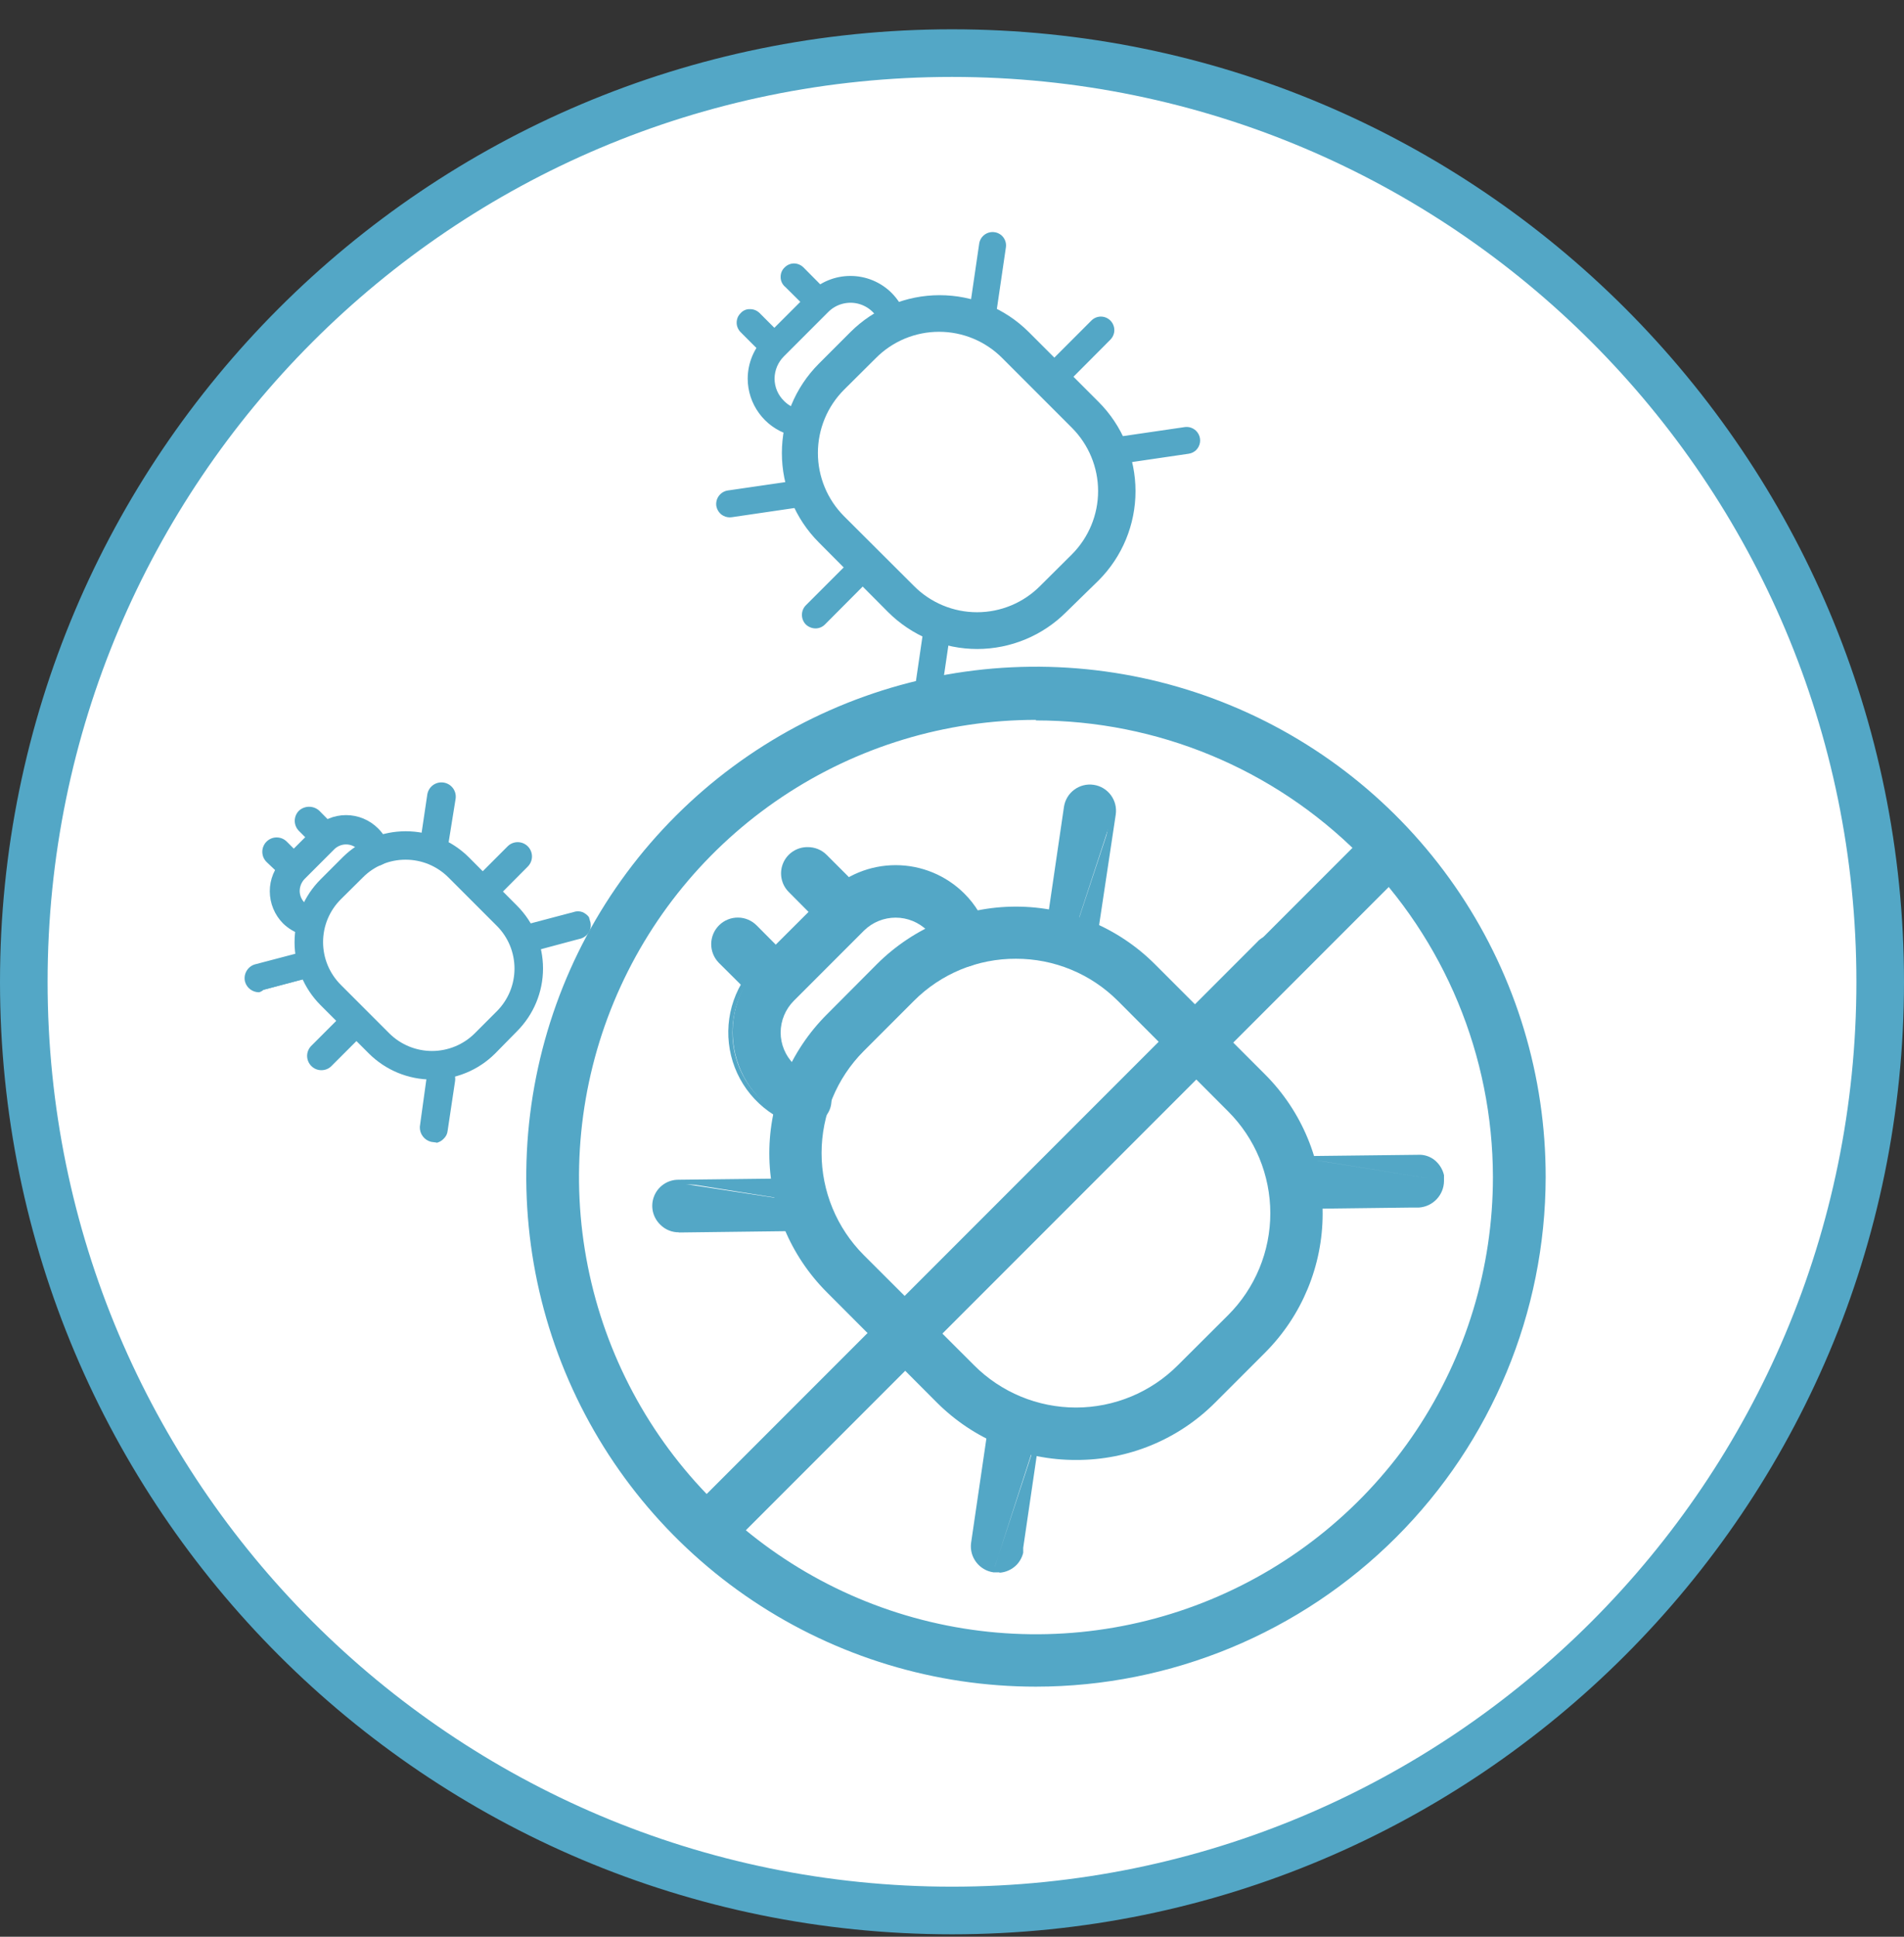 <svg xmlns="http://www.w3.org/2000/svg" width="60" height="61" viewBox="0 0 60 61" fill="none"><rect x="0" y="0" width="60" height="61" fill="#333333" stroke="none"/><g clip-path="url(#clip0_1663_26323)"><path d="M59.25 30.923C59.25 47.077 46.154 60.173 30 60.173C13.846 60.173 0.75 47.077 0.75 30.923C0.75 14.768 13.846 1.673 30 1.673C46.154 1.673 59.25 14.768 59.25 30.923Z" fill="white" stroke="#53A7C6" stroke-width="1.5"></path><path d="M33.552 19.223L34.554 18.221C35.283 17.49 35.693 16.499 35.693 15.467C35.693 14.434 35.283 13.444 34.554 12.713L32.352 10.523C31.991 10.16 31.562 9.873 31.089 9.676C30.616 9.48 30.11 9.379 29.598 9.379C29.086 9.379 28.58 9.48 28.107 9.676C27.634 9.873 27.205 10.16 26.844 10.523L25.842 11.519C25.113 12.251 24.703 13.242 24.703 14.276C24.703 15.309 25.113 16.301 25.842 17.033L28.044 19.229C28.776 19.957 29.767 20.365 30.799 20.364C31.832 20.363 32.822 19.953 33.552 19.223ZM26.55 16.313C26.008 15.77 25.704 15.034 25.704 14.267C25.704 13.5 26.008 12.764 26.55 12.221L27.552 11.225C27.82 10.955 28.139 10.741 28.49 10.595C28.841 10.449 29.218 10.374 29.598 10.374C29.978 10.374 30.355 10.449 30.706 10.595C31.057 10.741 31.376 10.955 31.644 11.225L33.84 13.421C34.382 13.964 34.686 14.7 34.686 15.467C34.686 16.234 34.382 16.97 33.84 17.513L32.844 18.515C32.301 19.056 31.565 19.36 30.798 19.36C30.031 19.36 29.295 19.056 28.752 18.515L26.55 16.313Z" fill="#53A7C6"></path><path d="M30.798 20.441C30.275 20.441 29.758 20.338 29.275 20.139C28.792 19.939 28.354 19.646 27.984 19.277L25.8 17.081C25.056 16.334 24.639 15.323 24.639 14.27C24.639 13.216 25.056 12.205 25.8 11.459L26.802 10.457C27.548 9.714 28.557 9.297 29.61 9.297C30.663 9.297 31.672 9.714 32.418 10.457L34.62 12.659C35.365 13.405 35.783 14.416 35.783 15.47C35.783 16.524 35.365 17.535 34.62 18.281L33.6 19.277C32.857 20.021 31.849 20.439 30.798 20.441ZM29.598 9.455C29.096 9.453 28.6 9.551 28.136 9.742C27.673 9.934 27.252 10.216 26.898 10.571L25.896 11.567C25.181 12.283 24.779 13.254 24.779 14.267C24.779 15.279 25.181 16.25 25.896 16.967L28.098 19.169C28.814 19.884 29.785 20.286 30.798 20.286C31.81 20.286 32.781 19.884 33.498 19.169L34.5 18.167C35.215 17.45 35.617 16.479 35.617 15.467C35.617 14.454 35.215 13.483 34.5 12.767L32.298 10.571C31.944 10.216 31.523 9.934 31.06 9.742C30.596 9.551 30.099 9.453 29.598 9.455ZM30.798 19.439C30.009 19.437 29.252 19.125 28.692 18.569L26.496 16.367C25.946 15.806 25.638 15.052 25.638 14.267C25.638 13.482 25.946 12.728 26.496 12.167L27.498 11.165C28.055 10.608 28.81 10.295 29.598 10.295C30.386 10.295 31.141 10.608 31.698 11.165L33.894 13.367C34.444 13.928 34.752 14.681 34.752 15.467C34.752 16.252 34.444 17.006 33.894 17.567L32.898 18.569C32.339 19.123 31.585 19.436 30.798 19.439ZM26.598 16.259L28.8 18.455C29.06 18.717 29.37 18.926 29.712 19.068C30.053 19.21 30.419 19.283 30.789 19.283C31.159 19.283 31.525 19.21 31.866 19.068C32.208 18.926 32.517 18.717 32.778 18.455L33.78 17.459C34.307 16.93 34.604 16.214 34.604 15.467C34.604 14.72 34.307 14.004 33.78 13.475L31.584 11.279C31.323 11.016 31.013 10.808 30.671 10.665C30.329 10.523 29.962 10.45 29.592 10.45C29.222 10.45 28.855 10.523 28.513 10.665C28.171 10.808 27.861 11.016 27.6 11.279L26.598 12.275C26.07 12.803 25.774 13.52 25.774 14.267C25.774 15.014 26.07 15.73 26.598 16.259Z" fill="#53A7C6"></path><path d="M15.54 33.131L16.236 32.435C16.747 31.924 17.034 31.231 17.034 30.509C17.034 29.786 16.747 29.094 16.236 28.583L14.712 27.053C14.199 26.543 13.506 26.257 12.783 26.257C12.06 26.257 11.367 26.543 10.854 27.053L10.158 27.749C9.647 28.26 9.36 28.952 9.36 29.675C9.36 30.397 9.647 31.09 10.158 31.601L11.688 33.131C12.199 33.642 12.892 33.928 13.614 33.928C14.336 33.928 15.029 33.642 15.54 33.131ZM10.686 31.079C10.314 30.706 10.105 30.201 10.105 29.675C10.105 29.148 10.314 28.643 10.686 28.271L11.4 27.581C11.773 27.209 12.277 26.999 12.804 26.999C13.331 26.999 13.836 27.209 14.208 27.581L15.708 29.123C15.892 29.307 16.038 29.525 16.138 29.765C16.238 30.006 16.289 30.264 16.289 30.524C16.289 30.784 16.238 31.042 16.138 31.282C16.038 31.523 15.892 31.741 15.708 31.925L15 32.603C14.628 32.975 14.123 33.184 13.596 33.184C13.069 33.184 12.565 32.975 12.192 32.603L10.686 31.079Z" fill="#53A7C6"></path><path d="M13.614 34.001C12.87 34.003 12.156 33.709 11.628 33.185L10.104 31.661C9.843 31.401 9.636 31.091 9.495 30.751C9.354 30.411 9.282 30.046 9.282 29.678C9.282 29.309 9.354 28.945 9.495 28.604C9.636 28.264 9.843 27.955 10.104 27.695L10.8 26.999C11.328 26.475 12.042 26.181 12.786 26.181C13.53 26.181 14.244 26.475 14.772 26.999L16.29 28.523C16.55 28.782 16.757 29.091 16.898 29.431C17.039 29.771 17.112 30.135 17.112 30.503C17.112 30.871 17.039 31.235 16.898 31.575C16.757 31.914 16.55 32.223 16.29 32.483L15.6 33.185C15.072 33.709 14.358 34.003 13.614 34.001ZM12.78 26.339C12.432 26.338 12.088 26.406 11.767 26.539C11.446 26.672 11.154 26.867 10.908 27.113L10.2 27.803C9.712 28.299 9.438 28.967 9.438 29.663C9.438 30.359 9.712 31.027 10.2 31.523L11.73 33.053C12.229 33.545 12.901 33.821 13.602 33.821C14.303 33.821 14.975 33.545 15.474 33.053L16.2 32.381C16.695 31.884 16.974 31.21 16.974 30.509C16.974 29.807 16.695 29.134 16.2 28.637L14.67 27.113C14.422 26.865 14.127 26.669 13.803 26.536C13.478 26.403 13.131 26.336 12.78 26.339ZM13.614 33.263C13.344 33.264 13.075 33.211 12.825 33.108C12.575 33.005 12.348 32.854 12.156 32.663L10.632 31.139C10.246 30.752 10.029 30.227 10.029 29.681C10.029 29.134 10.246 28.61 10.632 28.223L11.322 27.527C11.71 27.143 12.234 26.929 12.78 26.929C13.326 26.929 13.85 27.143 14.238 27.527L15.762 29.057C16.148 29.444 16.365 29.968 16.365 30.515C16.365 31.061 16.148 31.586 15.762 31.973L15.072 32.663C14.88 32.854 14.653 33.005 14.403 33.108C14.152 33.211 13.884 33.264 13.614 33.263ZM12.78 27.077C12.53 27.076 12.283 27.125 12.052 27.221C11.821 27.317 11.612 27.457 11.436 27.635L10.74 28.325C10.563 28.501 10.422 28.711 10.326 28.942C10.23 29.174 10.181 29.422 10.181 29.672C10.181 29.922 10.23 30.17 10.326 30.401C10.422 30.632 10.563 30.842 10.74 31.019L12.27 32.549C12.627 32.903 13.111 33.102 13.614 33.102C14.117 33.102 14.601 32.903 14.958 32.549L15.654 31.853C15.831 31.676 15.972 31.466 16.068 31.235C16.164 31.004 16.213 30.756 16.213 30.506C16.213 30.256 16.164 30.008 16.068 29.776C15.972 29.545 15.831 29.335 15.654 29.159L14.13 27.635C13.953 27.458 13.742 27.317 13.511 27.221C13.279 27.126 13.031 27.076 12.78 27.077Z" fill="#53A7C6"></path><path d="M25.302 13.361C25.289 13.404 25.267 13.445 25.238 13.48C25.21 13.515 25.174 13.544 25.134 13.566C25.094 13.587 25.05 13.6 25.004 13.604C24.959 13.608 24.913 13.603 24.87 13.589C24.6 13.506 24.354 13.358 24.156 13.157C23.992 12.993 23.862 12.799 23.773 12.586C23.685 12.372 23.639 12.143 23.639 11.912C23.639 11.68 23.685 11.451 23.773 11.238C23.862 11.024 23.992 10.83 24.156 10.667L25.554 9.263C25.769 9.05 26.035 8.897 26.326 8.816C26.617 8.735 26.924 8.731 27.217 8.802C27.511 8.874 27.781 9.019 28.003 9.225C28.224 9.43 28.389 9.689 28.482 9.977C28.5 10.037 28.501 10.102 28.485 10.163C28.47 10.225 28.437 10.28 28.392 10.325C28.353 10.366 28.303 10.396 28.248 10.409C28.16 10.435 28.066 10.426 27.985 10.383C27.904 10.341 27.844 10.268 27.816 10.181C27.768 10.019 27.679 9.872 27.558 9.755C27.357 9.555 27.085 9.444 26.802 9.444C26.519 9.444 26.247 9.555 26.046 9.755L24.648 11.153C24.547 11.251 24.467 11.369 24.412 11.498C24.358 11.628 24.329 11.768 24.329 11.909C24.329 12.05 24.358 12.189 24.412 12.319C24.467 12.449 24.547 12.566 24.648 12.665C24.767 12.784 24.913 12.872 25.074 12.923C25.161 12.953 25.233 13.015 25.275 13.097C25.317 13.178 25.327 13.272 25.302 13.361Z" fill="#53A7C6"></path><path d="M24.972 13.685C24.93 13.691 24.888 13.691 24.846 13.685C24.474 13.565 24.149 13.33 23.919 13.014C23.688 12.698 23.563 12.318 23.562 11.927C23.563 11.438 23.757 10.97 24.102 10.625L25.5 9.227C25.845 8.883 26.312 8.691 26.799 8.691C27.286 8.691 27.753 8.883 28.098 9.227C28.306 9.436 28.462 9.69 28.554 9.971C28.578 10.045 28.58 10.124 28.561 10.199C28.542 10.275 28.502 10.343 28.446 10.397C28.4 10.449 28.339 10.487 28.272 10.505C28.165 10.537 28.049 10.525 27.95 10.472C27.851 10.419 27.777 10.33 27.744 10.223C27.692 10.061 27.599 9.915 27.475 9.8C27.351 9.684 27.198 9.603 27.033 9.563C26.868 9.523 26.696 9.527 26.532 9.573C26.369 9.619 26.22 9.706 26.1 9.827L24.702 11.225C24.516 11.411 24.41 11.663 24.408 11.927C24.409 12.056 24.435 12.185 24.485 12.304C24.536 12.424 24.61 12.532 24.702 12.623C24.812 12.736 24.948 12.821 25.098 12.869C25.204 12.905 25.293 12.98 25.344 13.08C25.396 13.18 25.406 13.295 25.374 13.403C25.359 13.456 25.333 13.507 25.298 13.55C25.263 13.593 25.219 13.629 25.17 13.655C25.107 13.68 25.039 13.69 24.972 13.685ZM26.802 8.831C26.579 8.828 26.358 8.87 26.152 8.954C25.946 9.039 25.759 9.164 25.602 9.323L24.198 10.721C24.039 10.877 23.913 11.064 23.827 11.27C23.741 11.476 23.696 11.697 23.696 11.921C23.696 12.144 23.741 12.365 23.827 12.571C23.913 12.777 24.039 12.964 24.198 13.121C24.389 13.313 24.623 13.455 24.882 13.535C24.948 13.559 25.02 13.559 25.086 13.535C25.149 13.5 25.197 13.442 25.218 13.373C25.237 13.304 25.229 13.231 25.195 13.169C25.162 13.106 25.105 13.059 25.038 13.037C24.867 12.978 24.711 12.882 24.582 12.755C24.473 12.648 24.386 12.521 24.328 12.38C24.269 12.239 24.24 12.087 24.242 11.935C24.244 11.782 24.276 11.632 24.338 11.492C24.399 11.352 24.488 11.227 24.6 11.123L25.998 9.725C26.104 9.618 26.23 9.533 26.369 9.475C26.508 9.417 26.657 9.387 26.808 9.387C26.959 9.387 27.108 9.417 27.247 9.475C27.386 9.533 27.512 9.618 27.618 9.725C27.748 9.853 27.845 10.012 27.9 10.187C27.922 10.254 27.97 10.31 28.032 10.342C28.095 10.375 28.168 10.382 28.236 10.361C28.277 10.348 28.314 10.325 28.344 10.295C28.379 10.26 28.404 10.217 28.415 10.169C28.427 10.121 28.425 10.071 28.41 10.025C28.306 9.68 28.095 9.377 27.806 9.161C27.518 8.945 27.168 8.827 26.808 8.825L26.802 8.831Z" fill="#53A7C6"></path><path d="M12 27.143C12.057 27.126 12.108 27.095 12.15 27.053C12.198 27.005 12.233 26.945 12.25 26.88C12.267 26.814 12.265 26.745 12.246 26.681C12.171 26.468 12.046 26.276 11.88 26.123C11.626 25.869 11.282 25.727 10.923 25.727C10.564 25.727 10.22 25.869 9.966 26.123L9 27.101C8.747 27.354 8.605 27.697 8.605 28.055C8.605 28.412 8.747 28.756 9 29.009C9.155 29.163 9.344 29.278 9.552 29.345C9.646 29.373 9.747 29.363 9.834 29.317C9.92 29.271 9.985 29.192 10.014 29.099C10.03 29.052 10.036 29.003 10.032 28.954C10.028 28.905 10.014 28.858 9.991 28.815C9.968 28.771 9.936 28.733 9.898 28.703C9.859 28.672 9.815 28.65 9.768 28.637C9.679 28.603 9.598 28.552 9.528 28.487C9.471 28.431 9.425 28.364 9.394 28.29C9.363 28.217 9.348 28.137 9.348 28.058C9.348 27.978 9.363 27.899 9.394 27.825C9.425 27.751 9.471 27.684 9.528 27.629L10.5 26.657C10.556 26.599 10.623 26.554 10.696 26.523C10.77 26.492 10.849 26.476 10.929 26.476C11.009 26.476 11.088 26.492 11.162 26.523C11.235 26.554 11.302 26.599 11.358 26.657C11.429 26.724 11.48 26.809 11.508 26.903C11.524 26.951 11.549 26.997 11.582 27.035C11.616 27.074 11.657 27.106 11.703 27.128C11.749 27.151 11.799 27.163 11.85 27.166C11.901 27.168 11.952 27.16 12 27.143Z" fill="#53A7C6"></path><path d="M9.654 29.441C9.61 29.447 9.566 29.447 9.522 29.441C9.297 29.372 9.091 29.25 8.922 29.087C8.654 28.817 8.503 28.453 8.502 28.073C8.501 27.885 8.538 27.699 8.61 27.526C8.682 27.353 8.788 27.196 8.922 27.065L9.894 26.093C10.027 25.96 10.184 25.854 10.358 25.782C10.531 25.71 10.717 25.673 10.905 25.673C11.093 25.673 11.279 25.71 11.452 25.782C11.626 25.854 11.783 25.96 11.916 26.093C12.084 26.258 12.207 26.465 12.27 26.693C12.306 26.806 12.295 26.93 12.24 27.036C12.185 27.141 12.09 27.221 11.976 27.257C11.862 27.291 11.74 27.279 11.634 27.224C11.529 27.169 11.449 27.076 11.412 26.963C11.386 26.883 11.34 26.811 11.28 26.753C11.231 26.703 11.172 26.664 11.108 26.637C11.044 26.61 10.975 26.596 10.905 26.596C10.835 26.596 10.766 26.61 10.702 26.637C10.637 26.664 10.579 26.703 10.53 26.753L9.6 27.683C9.501 27.784 9.446 27.919 9.444 28.061C9.444 28.13 9.458 28.198 9.485 28.262C9.511 28.326 9.551 28.384 9.6 28.433C9.66 28.49 9.731 28.533 9.81 28.559C9.924 28.595 10.019 28.674 10.075 28.779C10.131 28.885 10.144 29.008 10.11 29.123C10.08 29.214 10.022 29.294 9.945 29.351C9.867 29.408 9.774 29.439 9.678 29.441H9.654ZM10.926 25.811C10.587 25.811 10.261 25.944 10.02 26.183L9.048 27.155C8.811 27.394 8.677 27.718 8.676 28.055C8.675 28.222 8.708 28.388 8.771 28.542C8.835 28.697 8.929 28.837 9.048 28.955C9.195 29.099 9.374 29.208 9.57 29.273C9.605 29.287 9.643 29.295 9.681 29.295C9.719 29.295 9.757 29.287 9.792 29.273C9.827 29.256 9.858 29.231 9.883 29.201C9.907 29.171 9.926 29.136 9.936 29.099C9.957 29.025 9.949 28.945 9.913 28.877C9.877 28.809 9.817 28.758 9.744 28.733C9.631 28.698 9.529 28.635 9.449 28.55C9.368 28.464 9.31 28.359 9.283 28.244C9.255 28.13 9.257 28.01 9.29 27.897C9.322 27.784 9.384 27.681 9.468 27.599L10.44 26.603C10.569 26.476 10.742 26.405 10.923 26.405C11.104 26.405 11.277 26.476 11.406 26.603C11.486 26.678 11.544 26.773 11.574 26.879C11.6 26.952 11.653 27.013 11.722 27.048C11.791 27.084 11.871 27.092 11.946 27.071C11.991 27.055 12.031 27.031 12.066 26.999C12.105 26.96 12.132 26.912 12.145 26.859C12.157 26.806 12.155 26.75 12.138 26.699C12.058 26.443 11.899 26.219 11.683 26.059C11.467 25.899 11.206 25.812 10.938 25.811H10.926Z" fill="#53A7C6"></path><path d="M24.498 10.997C24.474 11.023 24.445 11.043 24.412 11.058C24.38 11.072 24.344 11.079 24.309 11.079C24.273 11.079 24.238 11.072 24.206 11.058C24.173 11.043 24.144 11.023 24.12 10.997L23.454 10.331C23.429 10.306 23.409 10.277 23.395 10.244C23.381 10.212 23.374 10.177 23.374 10.142C23.374 10.106 23.381 10.072 23.395 10.039C23.409 10.007 23.429 9.977 23.454 9.953C23.504 9.903 23.572 9.875 23.643 9.875C23.714 9.875 23.782 9.903 23.832 9.953L24.498 10.619C24.547 10.669 24.575 10.737 24.575 10.808C24.575 10.878 24.547 10.946 24.498 10.997Z" fill="#53A7C6"></path><path d="M24.306 11.231C24.25 11.235 24.194 11.228 24.142 11.209C24.089 11.19 24.041 11.161 24 11.123L23.34 10.463C23.3 10.423 23.268 10.375 23.246 10.322C23.224 10.27 23.213 10.214 23.214 10.157C23.215 10.102 23.226 10.048 23.247 9.997C23.269 9.947 23.301 9.901 23.34 9.863C23.377 9.82 23.424 9.787 23.476 9.765C23.527 9.743 23.584 9.734 23.64 9.737C23.753 9.737 23.861 9.783 23.94 9.863L24.6 10.523C24.68 10.602 24.725 10.71 24.726 10.823C24.724 10.935 24.679 11.043 24.599 11.122C24.52 11.202 24.413 11.247 24.3 11.249L24.306 11.231ZM23.646 10.031C23.614 10.031 23.584 10.044 23.562 10.067C23.543 10.086 23.533 10.112 23.532 10.139C23.532 10.169 23.543 10.199 23.562 10.223L24.228 10.889C24.228 10.889 24.27 10.925 24.306 10.919C24.335 10.919 24.363 10.908 24.384 10.889C24.407 10.867 24.42 10.836 24.42 10.805C24.419 10.776 24.409 10.749 24.39 10.727L23.724 10.067C23.714 10.056 23.702 10.047 23.689 10.041C23.675 10.034 23.661 10.031 23.646 10.031Z" fill="#53A7C6"></path><path d="M8.934 27.551C9.004 27.621 9.099 27.66 9.198 27.66C9.297 27.66 9.392 27.621 9.462 27.551C9.532 27.481 9.571 27.386 9.571 27.287C9.571 27.188 9.532 27.093 9.462 27.023L9 26.567C8.967 26.528 8.926 26.497 8.88 26.475C8.834 26.453 8.784 26.441 8.733 26.439C8.683 26.437 8.632 26.446 8.584 26.464C8.537 26.483 8.494 26.51 8.458 26.546C8.422 26.582 8.393 26.625 8.374 26.672C8.355 26.719 8.346 26.77 8.347 26.82C8.349 26.871 8.361 26.921 8.382 26.968C8.403 27.014 8.434 27.055 8.472 27.089L8.934 27.551Z" fill="#53A7C6"></path><path d="M9.198 27.737C9.139 27.737 9.08 27.725 9.026 27.703C8.971 27.68 8.922 27.647 8.88 27.605L8.4 27.149C8.358 27.107 8.324 27.057 8.301 27.003C8.278 26.948 8.267 26.889 8.266 26.83C8.266 26.77 8.277 26.712 8.3 26.657C8.322 26.602 8.355 26.552 8.397 26.51C8.439 26.468 8.489 26.434 8.543 26.411C8.598 26.388 8.657 26.376 8.716 26.376C8.775 26.376 8.834 26.387 8.889 26.409C8.944 26.432 8.994 26.465 9.036 26.507L9.498 26.969C9.582 27.053 9.63 27.167 9.63 27.287C9.63 27.406 9.582 27.52 9.498 27.605C9.419 27.685 9.311 27.733 9.198 27.737ZM8.736 26.537C8.698 26.537 8.66 26.545 8.625 26.56C8.589 26.576 8.558 26.598 8.532 26.627C8.504 26.653 8.481 26.685 8.465 26.721C8.45 26.756 8.442 26.795 8.442 26.834C8.442 26.873 8.45 26.911 8.465 26.947C8.481 26.982 8.504 27.014 8.532 27.041L8.988 27.503C9.044 27.558 9.119 27.59 9.198 27.59C9.277 27.59 9.352 27.558 9.408 27.503C9.464 27.447 9.495 27.372 9.495 27.293C9.495 27.214 9.464 27.138 9.408 27.083L8.946 26.627C8.919 26.597 8.887 26.574 8.851 26.557C8.815 26.541 8.776 26.532 8.736 26.531V26.537Z" fill="#53A7C6"></path><path d="M25.896 9.593C25.872 9.619 25.843 9.639 25.81 9.654C25.777 9.668 25.742 9.675 25.707 9.675C25.672 9.675 25.636 9.668 25.604 9.654C25.571 9.639 25.542 9.619 25.518 9.593L24.858 8.933C24.819 8.881 24.8 8.816 24.805 8.752C24.809 8.687 24.837 8.626 24.883 8.58C24.929 8.534 24.99 8.506 25.055 8.501C25.12 8.497 25.184 8.516 25.236 8.555L25.896 9.215C25.922 9.239 25.943 9.268 25.957 9.301C25.971 9.333 25.978 9.368 25.978 9.404C25.978 9.439 25.971 9.474 25.957 9.507C25.943 9.539 25.922 9.569 25.896 9.593Z" fill="#53A7C6"></path><path d="M25.71 9.827C25.655 9.828 25.6 9.817 25.549 9.795C25.499 9.774 25.453 9.741 25.416 9.701L24.75 9.041C24.702 9.003 24.664 8.954 24.638 8.899C24.612 8.844 24.599 8.784 24.6 8.723C24.599 8.667 24.61 8.611 24.631 8.559C24.653 8.508 24.685 8.461 24.726 8.423C24.804 8.344 24.909 8.299 25.02 8.297C25.132 8.299 25.24 8.344 25.32 8.423L25.98 9.089C26.04 9.148 26.081 9.223 26.098 9.305C26.114 9.387 26.106 9.473 26.074 9.55C26.041 9.628 25.987 9.694 25.916 9.74C25.846 9.786 25.764 9.81 25.68 9.809L25.71 9.827ZM25.044 8.627C25.015 8.629 24.987 8.642 24.966 8.663C24.945 8.684 24.933 8.711 24.93 8.741C24.93 8.756 24.933 8.77 24.939 8.784C24.945 8.798 24.954 8.809 24.966 8.819L25.632 9.485C25.641 9.496 25.653 9.506 25.667 9.512C25.68 9.518 25.695 9.521 25.71 9.521C25.725 9.52 25.739 9.517 25.753 9.511C25.766 9.505 25.778 9.496 25.788 9.485C25.81 9.464 25.823 9.436 25.826 9.406C25.828 9.376 25.819 9.346 25.8 9.323L25.14 8.663C25.128 8.65 25.113 8.64 25.096 8.634C25.079 8.628 25.062 8.625 25.044 8.627Z" fill="#53A7C6"></path><path d="M9.906 26.579C9.976 26.649 10.071 26.688 10.17 26.688C10.269 26.688 10.364 26.649 10.434 26.579C10.504 26.509 10.543 26.414 10.543 26.315C10.543 26.216 10.504 26.121 10.434 26.051L9.972 25.589C9.938 25.551 9.897 25.52 9.851 25.498C9.805 25.477 9.755 25.465 9.704 25.464C9.653 25.463 9.602 25.472 9.555 25.491C9.508 25.51 9.465 25.538 9.429 25.574C9.394 25.61 9.366 25.654 9.347 25.701C9.329 25.748 9.32 25.799 9.322 25.85C9.324 25.901 9.337 25.951 9.358 25.997C9.38 26.042 9.412 26.083 9.45 26.117L9.906 26.579Z" fill="#53A7C6"></path><path d="M10.2 26.765C10.141 26.765 10.082 26.753 10.028 26.731C9.973 26.708 9.923 26.675 9.882 26.633L9.42 26.171C9.336 26.086 9.288 25.972 9.288 25.853C9.288 25.733 9.336 25.619 9.42 25.535C9.507 25.454 9.622 25.41 9.741 25.41C9.86 25.41 9.974 25.454 10.062 25.535L10.518 25.997C10.602 26.081 10.649 26.195 10.649 26.315C10.649 26.434 10.602 26.548 10.518 26.633C10.477 26.675 10.427 26.709 10.372 26.731C10.318 26.754 10.259 26.765 10.2 26.765ZM9.738 25.565C9.7 25.565 9.662 25.573 9.626 25.588C9.591 25.604 9.56 25.626 9.534 25.655C9.505 25.68 9.482 25.712 9.467 25.747C9.451 25.782 9.444 25.82 9.444 25.859C9.443 25.898 9.45 25.938 9.466 25.974C9.481 26.01 9.504 26.043 9.534 26.069L9.99 26.531C10.018 26.558 10.05 26.58 10.086 26.595C10.122 26.61 10.161 26.618 10.2 26.618C10.239 26.618 10.278 26.61 10.314 26.595C10.35 26.58 10.382 26.558 10.41 26.531C10.438 26.503 10.459 26.471 10.474 26.434C10.489 26.398 10.497 26.36 10.497 26.321C10.497 26.282 10.489 26.243 10.474 26.207C10.459 26.171 10.438 26.138 10.41 26.111L9.948 25.655C9.918 25.621 9.881 25.594 9.84 25.578C9.798 25.561 9.753 25.555 9.708 25.559L9.738 25.565Z" fill="#53A7C6"></path><path d="M34.938 10.613L33.438 12.113C33.373 12.176 33.286 12.212 33.195 12.212C33.104 12.212 33.017 12.176 32.952 12.113C32.919 12.081 32.893 12.043 32.875 12C32.857 11.958 32.847 11.913 32.847 11.867C32.847 11.821 32.857 11.775 32.875 11.733C32.893 11.691 32.919 11.653 32.952 11.621L34.452 10.121C34.483 10.088 34.521 10.062 34.563 10.044C34.605 10.026 34.65 10.017 34.695 10.017C34.74 10.017 34.785 10.026 34.827 10.044C34.869 10.062 34.907 10.088 34.938 10.121C34.971 10.153 34.997 10.191 35.015 10.233C35.033 10.275 35.042 10.321 35.042 10.367C35.042 10.413 35.033 10.458 35.015 10.5C34.997 10.543 34.971 10.581 34.938 10.613Z" fill="#53A7C6"></path><path d="M33.192 12.323C33.08 12.32 32.973 12.275 32.892 12.197C32.852 12.158 32.82 12.111 32.799 12.059C32.777 12.008 32.766 11.953 32.766 11.897C32.766 11.841 32.777 11.786 32.799 11.734C32.82 11.682 32.852 11.636 32.892 11.597L34.392 10.097C34.471 10.017 34.579 9.971 34.692 9.971C34.776 9.971 34.858 9.996 34.927 10.043C34.997 10.09 35.051 10.156 35.083 10.234C35.115 10.312 35.124 10.397 35.108 10.479C35.091 10.562 35.051 10.637 34.992 10.697L33.498 12.197C33.416 12.276 33.306 12.321 33.192 12.323ZM34.692 10.127C34.622 10.127 34.555 10.155 34.506 10.205L33 11.675C32.975 11.7 32.955 11.73 32.941 11.763C32.927 11.796 32.92 11.831 32.92 11.867C32.92 11.902 32.927 11.938 32.941 11.971C32.955 12.004 32.975 12.034 33 12.059C33.05 12.108 33.118 12.136 33.189 12.136C33.26 12.136 33.328 12.108 33.378 12.059L34.878 10.559C34.928 10.507 34.956 10.438 34.956 10.367C34.956 10.295 34.928 10.226 34.878 10.175C34.828 10.126 34.762 10.098 34.692 10.097V10.127Z" fill="#53A7C6"></path><path d="M15.54 28.277L16.578 27.239C16.648 27.169 16.688 27.074 16.688 26.975C16.688 26.876 16.648 26.781 16.578 26.711C16.508 26.641 16.413 26.601 16.314 26.601C16.215 26.601 16.12 26.641 16.05 26.711L15 27.749C14.965 27.783 14.938 27.825 14.919 27.87C14.9 27.915 14.891 27.964 14.891 28.013C14.891 28.112 14.93 28.207 15 28.277C15.07 28.347 15.165 28.386 15.264 28.386C15.363 28.386 15.458 28.347 15.528 28.277H15.54Z" fill="#53A7C6"></path><path d="M15.276 28.463C15.157 28.46 15.044 28.413 14.958 28.331C14.874 28.246 14.826 28.132 14.826 28.013C14.826 27.893 14.874 27.779 14.958 27.695L15.996 26.657C16.08 26.572 16.195 26.525 16.314 26.525C16.433 26.525 16.548 26.572 16.632 26.657C16.716 26.741 16.764 26.855 16.764 26.975C16.764 27.094 16.716 27.208 16.632 27.293L15.6 28.331C15.514 28.415 15.397 28.463 15.276 28.463ZM16.314 26.663C16.276 26.662 16.238 26.668 16.203 26.683C16.168 26.697 16.136 26.719 16.11 26.747L15.066 27.803C15.01 27.858 14.979 27.934 14.979 28.013C14.979 28.091 15.01 28.167 15.066 28.223C15.122 28.278 15.197 28.31 15.276 28.31C15.355 28.31 15.43 28.278 15.486 28.223L16.524 27.179C16.579 27.124 16.609 27.049 16.609 26.972C16.609 26.894 16.579 26.82 16.524 26.765C16.497 26.737 16.464 26.715 16.428 26.701C16.392 26.686 16.353 26.679 16.314 26.681V26.663Z" fill="#53A7C6"></path><path d="M27.438 18.113L25.938 19.613C25.873 19.676 25.786 19.712 25.695 19.712C25.604 19.712 25.517 19.676 25.452 19.613C25.419 19.581 25.393 19.543 25.375 19.5C25.357 19.458 25.348 19.413 25.348 19.367C25.348 19.321 25.357 19.275 25.375 19.233C25.393 19.191 25.419 19.153 25.452 19.121L26.952 17.621C26.983 17.588 27.021 17.562 27.063 17.544C27.105 17.526 27.149 17.517 27.195 17.517C27.24 17.517 27.285 17.526 27.327 17.544C27.369 17.562 27.407 17.588 27.438 17.621C27.471 17.653 27.497 17.691 27.515 17.733C27.533 17.775 27.542 17.821 27.542 17.867C27.542 17.913 27.533 17.958 27.515 18C27.497 18.043 27.471 18.081 27.438 18.113Z" fill="#53A7C6"></path><path d="M25.698 19.793C25.584 19.791 25.474 19.746 25.392 19.667C25.314 19.586 25.271 19.479 25.271 19.367C25.271 19.255 25.314 19.147 25.392 19.067L26.892 17.567C26.972 17.489 27.08 17.446 27.192 17.446C27.304 17.446 27.411 17.489 27.492 17.567C27.532 17.606 27.564 17.652 27.585 17.704C27.607 17.756 27.618 17.811 27.618 17.867C27.618 17.923 27.607 17.978 27.585 18.029C27.564 18.081 27.532 18.128 27.492 18.167L25.998 19.667C25.959 19.707 25.912 19.738 25.861 19.76C25.809 19.782 25.754 19.793 25.698 19.793ZM27.192 17.597C27.122 17.598 27.056 17.626 27.006 17.675L25.506 19.175C25.467 19.227 25.448 19.291 25.453 19.356C25.457 19.421 25.485 19.482 25.531 19.528C25.577 19.574 25.638 19.601 25.703 19.606C25.768 19.611 25.832 19.592 25.884 19.553L27.384 18.059C27.422 18.021 27.448 17.973 27.459 17.92C27.469 17.867 27.464 17.813 27.443 17.763C27.423 17.713 27.388 17.671 27.343 17.642C27.298 17.612 27.246 17.596 27.192 17.597Z" fill="#53A7C6"></path><path d="M10.392 33.521L11.43 32.483C11.5 32.413 11.539 32.318 11.539 32.219C11.539 32.12 11.5 32.025 11.43 31.955C11.36 31.885 11.265 31.846 11.166 31.846C11.067 31.846 10.972 31.885 10.902 31.955L9.864 32.993C9.829 33.028 9.802 33.069 9.783 33.114C9.764 33.159 9.755 33.208 9.755 33.257C9.755 33.356 9.794 33.451 9.864 33.521C9.934 33.591 10.029 33.63 10.128 33.63C10.227 33.63 10.322 33.591 10.392 33.521Z" fill="#53A7C6"></path><path d="M10.128 33.707C10.069 33.707 10.01 33.696 9.956 33.673C9.901 33.65 9.852 33.617 9.81 33.575C9.726 33.49 9.678 33.376 9.678 33.257C9.678 33.138 9.726 33.023 9.81 32.939L10.848 31.901C10.932 31.817 11.047 31.769 11.166 31.769C11.285 31.769 11.4 31.817 11.484 31.901C11.568 31.985 11.616 32.099 11.616 32.219C11.616 32.338 11.568 32.452 11.484 32.537L10.446 33.575C10.405 33.617 10.355 33.651 10.301 33.673C10.246 33.696 10.187 33.707 10.128 33.707ZM11.166 31.907C11.128 31.907 11.091 31.914 11.056 31.928C11.021 31.943 10.989 31.964 10.962 31.991L9.918 33.029C9.89 33.056 9.869 33.089 9.854 33.125C9.839 33.161 9.831 33.2 9.831 33.239C9.831 33.318 9.862 33.393 9.918 33.449C9.974 33.505 10.049 33.536 10.128 33.536C10.207 33.536 10.282 33.505 10.338 33.449L11.4 32.429C11.453 32.372 11.483 32.297 11.484 32.219C11.485 32.141 11.454 32.065 11.4 32.009C11.37 31.978 11.333 31.955 11.293 31.94C11.252 31.926 11.209 31.92 11.166 31.925V31.907Z" fill="#53A7C6"></path><path d="M28.854 22.019L29.184 19.769C29.199 19.678 29.248 19.596 29.322 19.541C29.396 19.486 29.489 19.462 29.58 19.475C29.67 19.489 29.751 19.539 29.805 19.613C29.859 19.688 29.882 19.78 29.868 19.871L29.538 22.121C29.527 22.193 29.494 22.261 29.442 22.313C29.391 22.368 29.324 22.406 29.25 22.42C29.176 22.434 29.099 22.424 29.032 22.391C28.964 22.358 28.909 22.303 28.875 22.236C28.841 22.169 28.829 22.093 28.842 22.019H28.854Z" fill="#53A7C6"></path><path d="M29.196 22.523H29.136C29.081 22.516 29.028 22.499 28.98 22.471C28.931 22.443 28.889 22.406 28.855 22.362C28.822 22.318 28.798 22.267 28.784 22.214C28.77 22.16 28.768 22.104 28.776 22.049L29.106 19.793C29.124 19.683 29.184 19.584 29.274 19.517C29.318 19.483 29.368 19.458 29.422 19.444C29.475 19.429 29.531 19.426 29.586 19.433C29.642 19.441 29.695 19.46 29.744 19.489C29.792 19.518 29.834 19.556 29.867 19.601C29.901 19.646 29.925 19.697 29.938 19.752C29.952 19.807 29.955 19.863 29.946 19.919L29.616 22.169C29.605 22.259 29.562 22.341 29.496 22.403C29.457 22.442 29.41 22.474 29.359 22.494C29.307 22.515 29.252 22.525 29.196 22.523ZM28.932 22.061C28.921 22.133 28.938 22.206 28.98 22.265C29.024 22.319 29.086 22.355 29.154 22.367C29.196 22.372 29.239 22.368 29.28 22.355C29.321 22.341 29.358 22.319 29.388 22.289C29.426 22.247 29.451 22.195 29.46 22.139L29.796 19.889C29.805 19.818 29.786 19.747 29.744 19.69C29.701 19.633 29.638 19.595 29.568 19.583C29.532 19.577 29.495 19.578 29.46 19.587C29.425 19.597 29.392 19.614 29.364 19.637C29.309 19.68 29.273 19.742 29.262 19.811L28.932 22.061Z" fill="#53A7C6"></path><path d="M30.6 9.923L30.936 7.667C30.958 7.584 31.01 7.513 31.081 7.466C31.153 7.419 31.239 7.4 31.324 7.412C31.408 7.425 31.485 7.468 31.54 7.534C31.595 7.6 31.623 7.683 31.62 7.769L31.29 10.019C31.278 10.094 31.242 10.164 31.188 10.217C31.15 10.255 31.104 10.283 31.052 10.3C31.002 10.317 30.947 10.321 30.894 10.313C30.804 10.299 30.722 10.251 30.667 10.178C30.612 10.105 30.588 10.013 30.6 9.923Z" fill="#53A7C6"></path><path d="M30.918 10.391H30.852C30.742 10.373 30.643 10.312 30.576 10.223C30.543 10.178 30.519 10.128 30.506 10.075C30.493 10.021 30.49 9.965 30.498 9.911L30.6 9.923H30.528L30.858 7.667C30.876 7.557 30.936 7.458 31.026 7.392C31.116 7.326 31.228 7.297 31.338 7.313C31.393 7.32 31.447 7.338 31.495 7.367C31.543 7.395 31.585 7.432 31.619 7.477C31.652 7.522 31.677 7.573 31.69 7.627C31.704 7.681 31.706 7.738 31.698 7.793L31.368 10.043C31.353 10.133 31.311 10.217 31.248 10.283C31.203 10.322 31.151 10.351 31.094 10.37C31.037 10.388 30.977 10.396 30.918 10.391ZM31.248 7.445C31.189 7.444 31.133 7.463 31.086 7.499C31.058 7.519 31.034 7.545 31.017 7.575C30.999 7.605 30.988 7.638 30.984 7.673L30.648 9.923C30.642 9.993 30.661 10.063 30.702 10.121C30.722 10.149 30.748 10.172 30.778 10.19C30.808 10.207 30.841 10.219 30.876 10.223C30.917 10.229 30.959 10.227 30.999 10.214C31.038 10.201 31.074 10.18 31.104 10.151C31.144 10.109 31.171 10.057 31.182 10.001L31.512 7.745C31.522 7.674 31.504 7.602 31.461 7.545C31.419 7.487 31.355 7.449 31.284 7.439L31.248 7.445Z" fill="#53A7C6"></path><path d="M13.608 27.029C13.511 27.014 13.424 26.961 13.366 26.883C13.307 26.804 13.282 26.706 13.296 26.609L13.608 27.029ZM13.608 27.029C13.666 27.038 13.725 27.033 13.78 27.014C13.836 26.995 13.886 26.963 13.926 26.921C13.983 26.866 14.021 26.794 14.034 26.717L14.262 25.157C14.27 25.108 14.268 25.059 14.256 25.011C14.245 24.963 14.224 24.918 14.195 24.879C14.166 24.839 14.129 24.806 14.087 24.78C14.045 24.755 13.999 24.738 13.95 24.731C13.852 24.717 13.753 24.742 13.674 24.8C13.594 24.858 13.54 24.945 13.524 25.043L13.296 26.609L13.608 27.029Z" fill="#53A7C6"></path><path d="M13.8 27.137L13.584 27.101C13.479 27.076 13.386 27.015 13.321 26.928C13.257 26.841 13.224 26.735 13.23 26.627L13.26 26.405L13.464 25.031C13.481 24.912 13.544 24.805 13.639 24.733C13.735 24.661 13.855 24.63 13.974 24.647C14.093 24.663 14.2 24.727 14.272 24.822C14.344 24.918 14.375 25.038 14.358 25.157L14.106 26.723C14.094 26.819 14.05 26.908 13.98 26.975C13.919 27.035 13.842 27.077 13.758 27.095L13.8 27.137ZM13.668 26.957C13.709 26.957 13.75 26.95 13.788 26.934C13.826 26.919 13.861 26.896 13.89 26.867C13.935 26.821 13.965 26.762 13.974 26.699L14.202 25.145C14.214 25.065 14.194 24.984 14.146 24.919C14.098 24.855 14.027 24.812 13.947 24.8C13.867 24.788 13.786 24.808 13.722 24.856C13.657 24.904 13.614 24.975 13.602 25.055L13.374 26.585L13.668 26.957Z" fill="#53A7C6"></path><path d="M13.608 35.891C13.559 35.883 13.513 35.867 13.471 35.841C13.429 35.816 13.392 35.782 13.363 35.743C13.334 35.703 13.313 35.658 13.302 35.61C13.29 35.563 13.288 35.513 13.296 35.465L13.608 35.891ZM13.608 35.891C13.666 35.9 13.725 35.895 13.78 35.876C13.836 35.857 13.886 35.825 13.926 35.783C13.982 35.725 14.019 35.652 14.034 35.573L14.262 34.013C14.27 33.917 14.241 33.822 14.18 33.747C14.119 33.672 14.032 33.624 13.936 33.612C13.841 33.601 13.745 33.627 13.668 33.684C13.591 33.742 13.539 33.828 13.524 33.923L13.296 35.483L13.608 35.891Z" fill="#53A7C6"></path><path d="M13.8 35.993L13.584 35.963C13.479 35.937 13.387 35.875 13.323 35.789C13.258 35.703 13.225 35.596 13.23 35.489L13.26 35.267L13.446 33.923C13.465 33.805 13.53 33.699 13.627 33.628C13.723 33.557 13.844 33.528 13.962 33.545C14.079 33.562 14.184 33.625 14.256 33.719C14.292 33.766 14.318 33.821 14.332 33.878C14.347 33.936 14.349 33.996 14.34 34.055L14.106 35.615C14.097 35.712 14.052 35.801 13.98 35.867C13.921 35.931 13.844 35.975 13.758 35.993H13.8ZM13.668 35.813C13.709 35.815 13.749 35.808 13.788 35.794C13.826 35.779 13.861 35.757 13.89 35.729C13.933 35.682 13.962 35.624 13.974 35.561L14.202 34.001C14.209 33.963 14.207 33.924 14.198 33.887C14.188 33.85 14.171 33.815 14.148 33.785C14.126 33.753 14.097 33.726 14.064 33.705C14.031 33.684 13.995 33.671 13.956 33.665C13.917 33.66 13.877 33.662 13.839 33.673C13.801 33.683 13.765 33.701 13.734 33.725C13.703 33.748 13.677 33.776 13.658 33.809C13.638 33.842 13.625 33.879 13.62 33.917L13.392 35.447L13.668 35.813Z" fill="#53A7C6"></path><path d="M10.044 30.323C10.058 30.37 10.061 30.419 10.055 30.468C10.049 30.517 10.034 30.564 10.009 30.607C9.984 30.649 9.951 30.686 9.912 30.716C9.873 30.746 9.828 30.767 9.78 30.779L10.044 30.323ZM10.044 30.323C10.03 30.266 10.003 30.213 9.964 30.169C9.926 30.125 9.877 30.091 9.822 30.071C9.746 30.044 9.664 30.044 9.588 30.071L8.064 30.479C7.97 30.503 7.89 30.563 7.84 30.646C7.791 30.729 7.776 30.829 7.8 30.923C7.813 30.97 7.834 31.014 7.864 31.053C7.894 31.092 7.931 31.125 7.973 31.149C8.016 31.174 8.062 31.19 8.111 31.196C8.159 31.203 8.209 31.199 8.256 31.187L9.78 30.785L10.044 30.323Z" fill="#53A7C6"></path><path d="M8.166 31.253C8.066 31.254 7.968 31.222 7.888 31.163C7.808 31.103 7.75 31.019 7.722 30.923C7.707 30.865 7.704 30.806 7.712 30.747C7.72 30.688 7.74 30.632 7.77 30.581C7.8 30.529 7.839 30.484 7.887 30.448C7.934 30.412 7.988 30.385 8.046 30.371L9.6 29.963C9.692 29.933 9.79 29.933 9.882 29.963C9.963 29.995 10.033 30.049 10.086 30.119V30.083L10.134 30.257C10.146 30.309 10.148 30.363 10.139 30.415C10.13 30.468 10.11 30.518 10.08 30.563C10.027 30.659 9.939 30.732 9.834 30.767L9.648 30.815L8.304 31.175C8.265 31.212 8.218 31.238 8.166 31.253ZM9.684 30.107H9.6L8.076 30.515C8 30.535 7.936 30.585 7.896 30.653C7.88 30.687 7.872 30.725 7.872 30.764C7.872 30.802 7.88 30.84 7.896 30.875C7.917 30.95 7.966 31.013 8.034 31.052C8.101 31.091 8.18 31.103 8.256 31.085L9.744 30.683L9.96 30.323C9.948 30.283 9.926 30.247 9.896 30.218C9.867 30.189 9.831 30.167 9.792 30.155C9.759 30.133 9.723 30.116 9.684 30.107Z" fill="#53A7C6"></path><path d="M18.552 29.063C18.576 29.159 18.561 29.261 18.51 29.346C18.46 29.431 18.378 29.493 18.282 29.519L18.552 29.063ZM18.552 29.063C18.525 28.967 18.462 28.885 18.375 28.836C18.289 28.786 18.186 28.773 18.09 28.799L16.566 29.207C16.519 29.219 16.474 29.241 16.435 29.271C16.396 29.3 16.364 29.338 16.339 29.38C16.315 29.422 16.299 29.469 16.293 29.518C16.286 29.566 16.289 29.616 16.302 29.663C16.329 29.757 16.391 29.838 16.476 29.887C16.562 29.937 16.663 29.951 16.758 29.927L18.282 29.519L18.552 29.063Z" fill="#53A7C6"></path><path d="M16.668 30.017C16.568 30.016 16.471 29.983 16.392 29.922C16.313 29.862 16.256 29.777 16.23 29.681C16.213 29.624 16.208 29.564 16.215 29.505C16.222 29.446 16.241 29.39 16.272 29.339C16.335 29.237 16.433 29.162 16.548 29.129L18.072 28.727C18.163 28.694 18.263 28.694 18.354 28.727C18.434 28.761 18.504 28.815 18.558 28.883L18.606 29.051C18.629 29.157 18.612 29.268 18.558 29.363C18.5 29.457 18.411 29.527 18.306 29.561L18.12 29.609L16.776 29.969L16.668 30.017ZM18.186 28.865C18.162 28.859 18.138 28.859 18.114 28.865L16.59 29.267C16.514 29.287 16.45 29.337 16.41 29.405C16.389 29.437 16.376 29.474 16.371 29.512C16.366 29.551 16.369 29.59 16.38 29.627C16.39 29.664 16.407 29.699 16.43 29.73C16.454 29.761 16.483 29.787 16.516 29.806C16.55 29.826 16.587 29.839 16.625 29.844C16.663 29.849 16.703 29.847 16.74 29.837L18.234 29.441L18.462 29.045C18.449 29.006 18.428 28.97 18.4 28.94C18.372 28.91 18.338 28.887 18.3 28.871C18.262 28.863 18.224 28.861 18.186 28.865Z" fill="#53A7C6"></path><path d="M37.446 14.213L35.196 14.543C35.151 14.55 35.105 14.549 35.06 14.538C35.016 14.527 34.974 14.507 34.938 14.48C34.901 14.452 34.871 14.417 34.848 14.378C34.825 14.338 34.811 14.294 34.806 14.249C34.799 14.204 34.801 14.159 34.812 14.115C34.823 14.071 34.842 14.03 34.869 13.994C34.896 13.957 34.929 13.927 34.968 13.904C35.007 13.88 35.05 13.865 35.094 13.859L37.35 13.523C37.395 13.516 37.44 13.518 37.484 13.529C37.528 13.54 37.569 13.559 37.605 13.586C37.641 13.612 37.672 13.646 37.695 13.685C37.718 13.723 37.733 13.766 37.74 13.811C37.748 13.865 37.743 13.92 37.727 13.972C37.71 14.024 37.682 14.071 37.644 14.111C37.59 14.163 37.521 14.199 37.446 14.213Z" fill="#53A7C6"></path><path d="M35.142 14.627C35.051 14.626 34.963 14.596 34.89 14.543C34.845 14.51 34.807 14.467 34.779 14.419C34.751 14.37 34.734 14.316 34.728 14.261C34.72 14.206 34.722 14.15 34.736 14.097C34.749 14.043 34.773 13.993 34.806 13.949C34.873 13.859 34.972 13.799 35.082 13.781L37.338 13.451C37.426 13.439 37.515 13.455 37.593 13.497C37.671 13.539 37.735 13.603 37.774 13.683C37.814 13.762 37.828 13.851 37.814 13.939C37.8 14.026 37.76 14.107 37.698 14.171C37.633 14.236 37.549 14.278 37.458 14.291L35.208 14.621L35.142 14.627ZM37.398 13.601H37.362L35.106 13.931C35.037 13.942 34.975 13.978 34.932 14.033C34.891 14.092 34.872 14.165 34.878 14.237C34.89 14.307 34.928 14.369 34.986 14.411C35.014 14.432 35.046 14.447 35.08 14.456C35.114 14.464 35.149 14.465 35.184 14.459L37.434 14.123C37.493 14.114 37.548 14.087 37.59 14.045C37.62 14.015 37.641 13.979 37.654 13.94C37.666 13.9 37.669 13.858 37.662 13.817C37.651 13.755 37.618 13.7 37.569 13.66C37.521 13.621 37.46 13.6 37.398 13.601Z" fill="#53A7C6"></path><path d="M25.296 15.881C25.371 15.869 25.441 15.833 25.494 15.779C25.532 15.741 25.56 15.694 25.577 15.643C25.594 15.592 25.598 15.538 25.59 15.485C25.575 15.394 25.526 15.312 25.452 15.257C25.378 15.203 25.285 15.179 25.194 15.191L22.944 15.527C22.854 15.54 22.772 15.588 22.717 15.662C22.662 15.734 22.638 15.826 22.65 15.917C22.657 15.962 22.672 16.006 22.696 16.045C22.719 16.084 22.75 16.119 22.787 16.146C22.824 16.173 22.866 16.193 22.91 16.204C22.954 16.215 23.001 16.218 23.046 16.211L25.296 15.881ZM25.296 15.881L23.046 16.211L25.296 15.881Z" fill="#53A7C6"></path><path d="M22.992 16.295C22.901 16.294 22.813 16.264 22.74 16.211C22.65 16.142 22.59 16.041 22.572 15.929C22.558 15.818 22.588 15.706 22.655 15.616C22.722 15.527 22.821 15.466 22.932 15.449L25.2 15.119C25.255 15.111 25.31 15.113 25.364 15.127C25.417 15.14 25.468 15.164 25.512 15.197C25.561 15.233 25.602 15.28 25.631 15.333C25.66 15.387 25.678 15.446 25.683 15.507C25.687 15.568 25.678 15.629 25.657 15.686C25.636 15.743 25.603 15.795 25.56 15.839C25.493 15.901 25.41 15.942 25.32 15.959L23.07 16.289L22.992 16.295ZM25.248 15.269H25.2L22.95 15.605C22.896 15.611 22.846 15.633 22.805 15.668C22.765 15.704 22.736 15.751 22.723 15.803C22.71 15.855 22.713 15.91 22.733 15.961C22.752 16.011 22.785 16.054 22.83 16.085C22.858 16.106 22.89 16.121 22.924 16.13C22.958 16.138 22.993 16.139 23.028 16.133L25.278 15.803C25.336 15.79 25.389 15.764 25.434 15.725C25.462 15.694 25.483 15.658 25.495 15.619C25.508 15.579 25.511 15.538 25.506 15.497C25.501 15.462 25.488 15.428 25.47 15.399C25.451 15.369 25.427 15.343 25.398 15.323C25.355 15.289 25.302 15.27 25.248 15.269Z" fill="#53A7C6"></path><path d="M40.554 30.623L38.154 33.023C38.092 33.085 38.018 33.134 37.937 33.167C37.856 33.2 37.769 33.217 37.681 33.217C37.593 33.217 37.506 33.199 37.425 33.165C37.344 33.132 37.271 33.082 37.209 33.02C37.147 32.958 37.098 32.884 37.065 32.803C37.032 32.721 37.014 32.634 37.015 32.547C37.015 32.459 37.033 32.372 37.066 32.291C37.1 32.21 37.15 32.137 37.212 32.075L39.612 29.675C39.672 29.605 39.747 29.549 39.83 29.509C39.913 29.469 40.004 29.447 40.096 29.444C40.188 29.441 40.28 29.456 40.366 29.49C40.451 29.524 40.529 29.575 40.595 29.64C40.66 29.705 40.711 29.783 40.745 29.869C40.779 29.955 40.794 30.047 40.791 30.139C40.788 30.231 40.766 30.322 40.726 30.405C40.686 30.488 40.63 30.562 40.56 30.623H40.554Z" fill="#53A7C6"></path><path d="M28.746 42.527L26.376 44.927C26.248 45.038 26.082 45.097 25.912 45.091C25.742 45.085 25.581 45.015 25.46 44.895C25.34 44.774 25.27 44.613 25.264 44.443C25.258 44.273 25.317 44.107 25.428 43.979L27.798 41.609C27.926 41.497 28.092 41.438 28.262 41.444C28.432 41.45 28.593 41.521 28.714 41.641C28.834 41.761 28.904 41.922 28.91 42.093C28.916 42.262 28.858 42.428 28.746 42.557V42.527Z" fill="#53A7C6"></path><path d="M38.232 44.123L39.816 42.545C40.959 41.397 41.602 39.842 41.602 38.222C41.602 36.601 40.959 35.047 39.816 33.899L36.336 30.425C35.189 29.278 33.634 28.634 32.013 28.634C30.392 28.634 28.837 29.278 27.69 30.425L26.112 32.003C24.968 33.151 24.326 34.705 24.326 36.326C24.326 37.946 24.968 39.501 26.112 40.649L29.586 44.123C30.733 45.269 32.288 45.913 33.909 45.913C35.53 45.913 37.085 45.269 38.232 44.123ZM27.168 39.581C26.303 38.713 25.817 37.538 25.817 36.314C25.817 35.089 26.303 33.914 27.168 33.047L28.752 31.469C29.618 30.604 30.792 30.118 32.016 30.118C33.24 30.118 34.414 30.604 35.28 31.469L38.76 34.949C39.625 35.815 40.11 36.989 40.11 38.213C40.11 39.437 39.625 40.611 38.76 41.477L37.2 43.055C36.772 43.484 36.263 43.825 35.703 44.058C35.143 44.29 34.542 44.41 33.936 44.41C33.33 44.41 32.729 44.29 32.169 44.058C31.609 43.825 31.1 43.484 30.672 43.055L27.168 39.581Z" fill="#53A7C6"></path><path d="M33.912 45.983C33.099 45.986 32.294 45.828 31.543 45.519C30.791 45.211 30.108 44.756 29.532 44.183L26.058 40.703C25.483 40.128 25.026 39.446 24.715 38.695C24.404 37.944 24.243 37.139 24.243 36.326C24.243 35.513 24.404 34.708 24.715 33.957C25.026 33.206 25.483 32.523 26.058 31.949L27.636 30.365C28.798 29.206 30.372 28.555 32.013 28.555C33.654 28.555 35.228 29.206 36.39 30.365L39.87 33.845C41.029 35.007 41.68 36.581 41.68 38.222C41.68 39.863 41.029 41.437 39.87 42.599L38.286 44.183C37.712 44.757 37.03 45.211 36.279 45.52C35.528 45.829 34.724 45.986 33.912 45.983ZM32.016 28.703C31.223 28.7 30.437 28.854 29.703 29.157C28.97 29.46 28.304 29.905 27.744 30.467L26.166 32.045C25.036 33.178 24.402 34.713 24.402 36.314C24.402 37.914 25.036 39.449 26.166 40.583L29.646 44.057C30.204 44.621 30.868 45.069 31.601 45.374C32.333 45.68 33.118 45.838 33.912 45.838C34.706 45.838 35.491 45.68 36.223 45.374C36.956 45.069 37.62 44.621 38.178 44.057L39.756 42.479C40.317 41.918 40.762 41.253 41.065 40.52C41.369 39.788 41.525 39.003 41.525 38.21C41.525 37.417 41.369 36.632 41.065 35.899C40.762 35.167 40.317 34.501 39.756 33.941L36.282 30.467C35.723 29.906 35.058 29.461 34.325 29.158C33.593 28.855 32.808 28.701 32.016 28.703ZM33.912 44.483C32.67 44.484 31.479 43.992 30.6 43.115L27.12 39.635C26.239 38.754 25.745 37.559 25.745 36.314C25.745 35.068 26.239 33.874 27.12 32.993L28.698 31.415C29.58 30.536 30.774 30.042 32.019 30.042C33.264 30.042 34.458 30.536 35.34 31.415L38.82 34.895C39.699 35.776 40.192 36.969 40.192 38.213C40.192 39.457 39.699 40.65 38.82 41.531L37.236 43.115C36.8 43.551 36.281 43.896 35.711 44.131C35.14 44.366 34.529 44.485 33.912 44.483ZM32.016 30.197C31.419 30.194 30.827 30.31 30.275 30.537C29.723 30.765 29.222 31.1 28.8 31.523L27.216 33.107C26.367 33.959 25.89 35.114 25.89 36.317C25.89 37.52 26.367 38.674 27.216 39.527L30.696 43.001C31.117 43.423 31.618 43.758 32.168 43.986C32.719 44.214 33.31 44.332 33.906 44.332C34.502 44.332 35.093 44.214 35.644 43.986C36.194 43.758 36.695 43.423 37.116 43.001L38.7 41.423C39.122 41.002 39.457 40.501 39.685 39.95C39.913 39.4 40.031 38.809 40.031 38.213C40.031 37.617 39.913 37.026 39.685 36.475C39.457 35.924 39.122 35.424 38.7 35.003L35.226 31.523C34.804 31.102 34.304 30.767 33.753 30.54C33.202 30.312 32.612 30.196 32.016 30.197Z" fill="#53A7C6"></path><path d="M30.6 30.323C30.695 30.295 30.783 30.248 30.859 30.186C30.935 30.123 30.999 30.046 31.045 29.959C31.091 29.872 31.12 29.776 31.129 29.678C31.138 29.58 31.128 29.481 31.098 29.387C30.955 28.932 30.701 28.52 30.36 28.187C29.799 27.637 29.045 27.329 28.26 27.329C27.475 27.329 26.721 27.637 26.16 28.187L23.946 30.401C23.589 30.764 23.331 31.213 23.195 31.704C23.059 32.196 23.051 32.714 23.172 33.209C23.292 33.704 23.536 34.161 23.881 34.535C24.227 34.91 24.662 35.191 25.146 35.351C25.244 35.394 25.35 35.416 25.458 35.416C25.565 35.415 25.671 35.391 25.768 35.345C25.866 35.3 25.952 35.234 26.022 35.152C26.092 35.071 26.143 34.975 26.172 34.872C26.202 34.768 26.209 34.66 26.193 34.554C26.177 34.448 26.138 34.346 26.08 34.256C26.021 34.166 25.944 34.09 25.853 34.032C25.762 33.975 25.66 33.937 25.554 33.923C25.326 33.853 25.12 33.728 24.954 33.557C24.815 33.419 24.705 33.256 24.629 33.076C24.554 32.895 24.515 32.702 24.515 32.507C24.515 32.311 24.554 32.118 24.629 31.938C24.705 31.758 24.815 31.594 24.954 31.457L27.168 29.243C27.448 28.966 27.825 28.811 28.218 28.811C28.611 28.811 28.988 28.966 29.268 29.243C29.438 29.41 29.563 29.616 29.634 29.843C29.664 29.939 29.713 30.029 29.778 30.105C29.843 30.182 29.924 30.245 30.014 30.29C30.104 30.335 30.203 30.361 30.304 30.367C30.404 30.372 30.505 30.357 30.6 30.323Z" fill="#53A7C6"></path><path d="M25.332 35.477C25.251 35.477 25.17 35.464 25.092 35.441C24.59 35.282 24.138 34.997 23.778 34.613C23.418 34.229 23.163 33.759 23.038 33.248C22.913 32.736 22.921 32.202 23.062 31.695C23.203 31.188 23.473 30.726 23.844 30.353L26.058 28.145C26.633 27.571 27.412 27.249 28.224 27.249C29.036 27.249 29.815 27.571 30.39 28.145C30.738 28.491 30.995 28.918 31.14 29.387C31.184 29.53 31.189 29.683 31.153 29.829C31.117 29.975 31.042 30.108 30.936 30.215C30.836 30.315 30.711 30.388 30.574 30.426C30.437 30.464 30.293 30.466 30.155 30.431C30.017 30.397 29.891 30.327 29.788 30.229C29.685 30.131 29.609 30.009 29.568 29.873C29.498 29.66 29.379 29.467 29.22 29.309C28.954 29.048 28.596 28.902 28.224 28.902C27.852 28.902 27.494 29.048 27.228 29.309L25.014 31.523C24.751 31.788 24.602 32.145 24.6 32.519C24.6 32.704 24.637 32.887 24.708 33.058C24.779 33.229 24.883 33.384 25.014 33.515C25.17 33.676 25.364 33.795 25.578 33.863C25.764 33.924 25.922 34.049 26.024 34.216C26.126 34.383 26.166 34.58 26.137 34.774C26.107 34.967 26.01 35.144 25.863 35.272C25.716 35.401 25.528 35.474 25.332 35.477ZM28.2 27.401C27.428 27.402 26.689 27.708 26.142 28.253L23.934 30.467C23.664 30.736 23.45 31.057 23.303 31.41C23.157 31.762 23.082 32.14 23.082 32.522C23.082 32.904 23.157 33.282 23.303 33.634C23.45 33.987 23.664 34.307 23.934 34.577C24.27 34.909 24.682 35.154 25.134 35.291C25.218 35.317 25.306 35.326 25.394 35.318C25.481 35.31 25.566 35.285 25.644 35.244C25.722 35.203 25.791 35.147 25.847 35.079C25.903 35.012 25.945 34.934 25.971 34.85C25.997 34.766 26.006 34.678 25.998 34.59C25.99 34.503 25.965 34.418 25.924 34.34C25.883 34.262 25.827 34.193 25.759 34.137C25.692 34.081 25.614 34.039 25.53 34.013C25.277 33.927 25.05 33.779 24.87 33.581C24.691 33.382 24.565 33.142 24.505 32.881C24.445 32.621 24.452 32.349 24.526 32.093C24.601 31.836 24.74 31.603 24.93 31.415L27.144 29.201C27.424 28.919 27.802 28.756 28.2 28.745C28.616 28.744 29.015 28.908 29.31 29.201C29.48 29.371 29.611 29.575 29.694 29.801C29.717 29.885 29.757 29.964 29.812 30.032C29.866 30.1 29.935 30.156 30.012 30.197C30.091 30.239 30.177 30.264 30.265 30.273C30.354 30.281 30.443 30.271 30.528 30.245C30.632 30.215 30.727 30.159 30.804 30.083C30.889 29.996 30.95 29.888 30.979 29.77C31.009 29.651 31.006 29.528 30.972 29.411C30.781 28.826 30.41 28.317 29.912 27.956C29.414 27.595 28.815 27.401 28.2 27.401Z" fill="#53A7C6"></path><path d="M23.754 31.295C23.894 31.435 24.084 31.513 24.282 31.513C24.48 31.513 24.67 31.435 24.81 31.295C24.95 31.155 25.029 30.965 25.029 30.767C25.029 30.569 24.95 30.379 24.81 30.239L23.766 29.189C23.696 29.119 23.613 29.064 23.522 29.026C23.431 28.988 23.334 28.969 23.235 28.969C23.136 28.969 23.039 28.988 22.948 29.026C22.857 29.064 22.774 29.119 22.704 29.189C22.634 29.258 22.579 29.341 22.541 29.432C22.503 29.523 22.484 29.621 22.484 29.72C22.484 29.818 22.503 29.916 22.541 30.007C22.579 30.098 22.634 30.181 22.704 30.251L23.754 31.295Z" fill="#53A7C6"></path><path d="M24.282 31.595C24.171 31.597 24.06 31.576 23.956 31.534C23.853 31.491 23.76 31.428 23.682 31.349L22.65 30.323C22.495 30.163 22.409 29.949 22.412 29.727C22.415 29.505 22.506 29.293 22.665 29.138C22.824 28.983 23.038 28.897 23.261 28.9C23.483 28.902 23.695 28.994 23.85 29.153L24.894 30.203C24.972 30.278 25.034 30.369 25.076 30.469C25.119 30.569 25.141 30.676 25.141 30.785C25.141 30.893 25.119 31.001 25.076 31.101C25.034 31.201 24.972 31.291 24.894 31.367C24.813 31.445 24.717 31.505 24.612 31.544C24.506 31.584 24.394 31.601 24.282 31.595ZM23.232 29.051C23.144 29.049 23.056 29.065 22.974 29.099C22.892 29.132 22.817 29.181 22.755 29.244C22.693 29.307 22.644 29.382 22.612 29.464C22.579 29.546 22.564 29.634 22.566 29.723C22.565 29.811 22.581 29.898 22.614 29.979C22.647 30.06 22.696 30.134 22.758 30.197L23.808 31.247C23.936 31.368 24.106 31.435 24.282 31.435C24.458 31.435 24.628 31.368 24.756 31.247C24.819 31.185 24.869 31.111 24.903 31.029C24.937 30.948 24.954 30.861 24.954 30.773C24.954 30.684 24.937 30.597 24.903 30.516C24.869 30.434 24.819 30.361 24.756 30.299L23.706 29.243C23.644 29.181 23.57 29.132 23.488 29.099C23.407 29.066 23.32 29.049 23.232 29.051Z" fill="#53A7C6"></path><path d="M25.968 29.087C26.114 29.189 26.291 29.236 26.469 29.219C26.646 29.202 26.812 29.123 26.936 28.995C27.06 28.867 27.135 28.7 27.147 28.522C27.158 28.344 27.106 28.168 27 28.025L25.95 26.981C25.81 26.841 25.62 26.762 25.422 26.762C25.224 26.762 25.034 26.841 24.894 26.981C24.754 27.121 24.675 27.311 24.675 27.509C24.675 27.707 24.754 27.897 24.894 28.037L25.968 29.087Z" fill="#53A7C6"></path><path d="M26.496 29.381C26.385 29.383 26.275 29.363 26.172 29.322C26.069 29.281 25.975 29.219 25.896 29.141L24.852 28.091C24.736 27.974 24.658 27.825 24.628 27.664C24.597 27.503 24.615 27.336 24.679 27.185C24.743 27.033 24.851 26.905 24.989 26.815C25.127 26.725 25.288 26.679 25.452 26.681C25.563 26.68 25.674 26.701 25.777 26.743C25.88 26.785 25.974 26.848 26.052 26.927L27.096 27.971C27.177 28.048 27.242 28.141 27.286 28.244C27.331 28.348 27.353 28.459 27.353 28.571C27.353 28.683 27.331 28.794 27.286 28.897C27.242 29 27.177 29.093 27.096 29.171C27.015 29.244 26.92 29.301 26.817 29.337C26.714 29.373 26.605 29.388 26.496 29.381ZM25.446 26.837C25.314 26.837 25.184 26.877 25.074 26.951C24.964 27.025 24.878 27.13 24.827 27.252C24.777 27.375 24.763 27.509 24.789 27.639C24.815 27.769 24.878 27.889 24.972 27.983L26.022 29.033C26.15 29.154 26.32 29.221 26.496 29.221C26.672 29.221 26.842 29.154 26.97 29.033C27.033 28.971 27.083 28.897 27.117 28.816C27.151 28.734 27.168 28.647 27.168 28.559C27.168 28.471 27.151 28.383 27.117 28.302C27.083 28.221 27.033 28.147 26.97 28.085L25.92 27.035C25.858 26.972 25.784 26.922 25.703 26.888C25.622 26.854 25.534 26.837 25.446 26.837Z" fill="#53A7C6"></path><path d="M31.32 49.433C31.123 49.403 30.947 49.297 30.829 49.137C30.711 48.977 30.661 48.777 30.69 48.581L31.32 49.433ZM31.32 49.433C31.436 49.449 31.555 49.438 31.666 49.401C31.778 49.363 31.879 49.3 31.962 49.217C32.076 49.103 32.15 48.956 32.172 48.797H32.094H32.172L32.694 45.239L31.32 49.433ZM31.32 49.439L30.69 48.587L31.2 45.023C31.215 44.926 31.248 44.833 31.299 44.749C31.349 44.665 31.416 44.592 31.495 44.533C31.573 44.475 31.663 44.433 31.758 44.409C31.853 44.386 31.952 44.381 32.049 44.396C32.146 44.41 32.239 44.444 32.323 44.494C32.407 44.545 32.48 44.611 32.538 44.69C32.596 44.769 32.639 44.859 32.662 44.954C32.686 45.049 32.691 45.148 32.676 45.245L31.32 49.439ZM32.676 45.245H32.598H32.676Z" fill="#53A7C6"></path><path d="M31.5 49.523H31.308C31.093 49.493 30.899 49.38 30.767 49.208C30.634 49.037 30.574 48.82 30.6 48.605L31.122 45.047C31.155 44.831 31.271 44.636 31.447 44.506C31.622 44.376 31.842 44.32 32.058 44.351C32.275 44.384 32.471 44.5 32.604 44.675C32.731 44.847 32.785 45.063 32.754 45.275L32.244 48.749V48.827V48.905C32.209 49.052 32.134 49.187 32.028 49.295C31.885 49.437 31.695 49.522 31.494 49.535L31.5 49.523ZM31.362 49.349C31.462 49.357 31.563 49.344 31.657 49.31C31.751 49.276 31.837 49.221 31.908 49.151C32 49.056 32.062 48.938 32.088 48.809V48.701L32.604 45.179C32.62 45.016 32.575 44.854 32.478 44.723C32.399 44.617 32.29 44.538 32.166 44.494C32.041 44.45 31.907 44.444 31.779 44.476C31.651 44.508 31.535 44.577 31.446 44.674C31.357 44.771 31.299 44.892 31.278 45.023L30.756 48.551L31.362 49.349ZM30.762 48.815C30.784 48.91 30.825 49.001 30.884 49.079C30.943 49.158 31.018 49.223 31.104 49.271L30.762 48.815Z" fill="#53A7C6"></path><path d="M33.696 29.843C33.506 29.808 33.336 29.699 33.224 29.541C33.112 29.383 33.066 29.188 33.096 28.997L33.696 29.843ZM33.696 29.843C33.892 29.87 34.092 29.82 34.251 29.702C34.41 29.584 34.517 29.408 34.548 29.213H34.47H34.548L35.07 25.655L33.696 29.843ZM33.696 29.855L33.096 29.009L33.6 25.433C33.611 25.332 33.641 25.234 33.691 25.146C33.74 25.057 33.807 24.98 33.887 24.918C33.967 24.856 34.059 24.811 34.157 24.785C34.255 24.76 34.357 24.754 34.457 24.769C34.557 24.784 34.653 24.819 34.739 24.872C34.826 24.926 34.9 24.996 34.959 25.078C35.017 25.161 35.058 25.255 35.079 25.354C35.1 25.453 35.101 25.555 35.082 25.655L33.696 29.855ZM35.082 25.655H35.004H35.082Z" fill="#53A7C6"></path><path d="M33.87 29.951L33.684 29.921C33.476 29.885 33.289 29.772 33.162 29.603C33.035 29.435 32.977 29.224 33 29.015L33.528 25.415C33.56 25.198 33.676 25.003 33.852 24.873C34.027 24.742 34.248 24.687 34.464 24.719C34.68 24.75 34.875 24.867 35.006 25.043C35.136 25.218 35.192 25.438 35.16 25.655L34.638 29.123V29.279C34.604 29.426 34.529 29.561 34.422 29.669C34.279 29.81 34.089 29.895 33.888 29.909L33.87 29.951ZM33.738 29.771C33.904 29.787 34.071 29.741 34.206 29.641C34.34 29.541 34.432 29.395 34.464 29.231V29.123L34.98 25.601C34.989 25.43 34.932 25.263 34.822 25.133C34.712 25.002 34.556 24.919 34.387 24.899C34.218 24.879 34.047 24.924 33.91 25.026C33.773 25.127 33.679 25.277 33.648 25.445L33.132 28.973L33.738 29.771ZM33.138 29.237C33.158 29.332 33.199 29.422 33.257 29.501C33.315 29.58 33.389 29.645 33.474 29.693L33.138 29.237Z" fill="#53A7C6"></path><path d="M45.474 37.187C45.476 37.385 45.399 37.575 45.261 37.717C45.123 37.858 44.934 37.94 44.736 37.943L45.474 37.187ZM45.474 37.187C45.472 37.069 45.443 36.954 45.389 36.85C45.335 36.746 45.257 36.656 45.162 36.587C45.031 36.493 44.873 36.443 44.712 36.443L41.112 36.485L45.474 37.187ZM45.474 37.187L44.736 37.943L41.136 37.985C41.032 37.994 40.928 37.981 40.829 37.948C40.73 37.915 40.64 37.861 40.563 37.791C40.486 37.721 40.425 37.635 40.383 37.54C40.341 37.445 40.319 37.342 40.319 37.238C40.319 37.133 40.341 37.031 40.383 36.935C40.425 36.84 40.486 36.754 40.563 36.684C40.64 36.614 40.73 36.56 40.829 36.527C40.928 36.494 41.032 36.481 41.136 36.491L45.474 37.187Z" fill="#53A7C6"></path><path d="M41.124 38.063C41.013 38.066 40.903 38.047 40.8 38.007C40.697 37.966 40.603 37.906 40.524 37.829C40.408 37.714 40.329 37.569 40.296 37.41C40.263 37.25 40.277 37.085 40.337 36.934C40.398 36.783 40.501 36.653 40.634 36.56C40.768 36.468 40.925 36.416 41.088 36.413L44.76 36.371C44.914 36.378 45.062 36.43 45.186 36.521C45.346 36.643 45.459 36.817 45.504 37.013V37.199C45.502 37.411 45.419 37.615 45.274 37.769C45.128 37.924 44.93 38.018 44.718 38.033H44.496L41.088 38.075L41.124 38.063ZM41.064 36.569C40.896 36.591 40.743 36.676 40.635 36.806C40.527 36.936 40.472 37.102 40.481 37.271C40.49 37.44 40.563 37.599 40.684 37.717C40.805 37.835 40.967 37.903 41.136 37.907L44.7 37.865L45.39 37.157C45.386 37.056 45.359 36.958 45.311 36.87C45.263 36.781 45.196 36.705 45.114 36.647C45.011 36.572 44.888 36.528 44.76 36.521H44.634L41.064 36.569ZM45.36 37.415L44.958 37.823C45.05 37.786 45.134 37.731 45.204 37.661C45.272 37.59 45.325 37.507 45.36 37.415Z" fill="#53A7C6"></path><path d="M25.752 37.931C25.758 38.032 25.743 38.133 25.709 38.228C25.674 38.323 25.621 38.41 25.552 38.484C25.483 38.558 25.4 38.617 25.307 38.658C25.215 38.699 25.115 38.721 25.014 38.723L25.752 37.931ZM25.752 37.931C25.75 37.814 25.722 37.699 25.669 37.595C25.616 37.491 25.54 37.401 25.446 37.331C25.316 37.236 25.157 37.188 24.996 37.193L21.396 37.235L25.752 37.931ZM25.752 37.931L25.014 38.723L21.414 38.765C21.215 38.765 21.024 38.686 20.884 38.545C20.743 38.404 20.664 38.214 20.664 38.015C20.664 37.816 20.743 37.625 20.884 37.484C21.024 37.344 21.215 37.265 21.414 37.265L25.752 37.931Z" fill="#53A7C6"></path><path d="M21.408 38.813C21.297 38.816 21.186 38.797 21.083 38.755C20.98 38.714 20.886 38.652 20.808 38.573C20.69 38.459 20.608 38.314 20.573 38.154C20.538 37.993 20.552 37.827 20.613 37.675C20.673 37.522 20.778 37.392 20.913 37.3C21.048 37.207 21.208 37.158 21.372 37.157L25.044 37.115C25.196 37.126 25.342 37.18 25.464 37.271C25.63 37.388 25.746 37.564 25.788 37.763V37.943C25.79 38.155 25.71 38.361 25.565 38.516C25.42 38.671 25.22 38.764 25.008 38.777H24.786L21.378 38.819L21.408 38.813ZM21.408 37.313C21.232 37.318 21.065 37.391 20.942 37.518C20.82 37.645 20.752 37.815 20.754 37.991C20.757 38.169 20.83 38.338 20.957 38.462C21.084 38.587 21.254 38.657 21.432 38.657L25.032 38.615L25.722 37.901C25.716 37.801 25.689 37.705 25.641 37.617C25.593 37.53 25.527 37.455 25.446 37.397C25.341 37.32 25.216 37.276 25.086 37.271H24.966L21.408 37.313ZM25.656 38.159L25.26 38.567C25.349 38.531 25.429 38.475 25.494 38.405C25.56 38.334 25.609 38.25 25.638 38.159H25.656Z" fill="#53A7C6"></path><path d="M43.147 26.177L21.505 47.819L22.693 49.007L44.335 27.365L43.147 26.177Z" fill="#53A7C6"></path><path d="M32.646 53.123C29.469 53.123 26.362 52.18 23.721 50.415C21.079 48.649 19.02 46.139 17.805 43.203C16.59 40.267 16.273 37.037 16.894 33.921C17.515 30.804 19.047 27.942 21.295 25.697C23.543 23.451 26.407 21.923 29.524 21.305C32.641 20.688 35.871 21.008 38.805 22.227C41.74 23.445 44.247 25.507 46.01 28.15C47.773 30.794 48.712 33.901 48.708 37.079C48.7 41.335 47.005 45.414 43.994 48.421C40.983 51.429 36.902 53.12 32.646 53.123ZM32.646 22.673C29.798 22.673 27.014 23.517 24.646 25.1C22.278 26.682 20.432 28.931 19.342 31.562C18.252 34.193 17.967 37.089 18.523 39.882C19.078 42.675 20.45 45.241 22.464 47.255C24.478 49.269 27.044 50.641 29.837 51.196C32.63 51.752 35.526 51.467 38.157 50.377C40.788 49.287 43.037 47.441 44.619 45.073C46.202 42.705 47.046 39.921 47.046 37.073C47.041 33.257 45.522 29.599 42.822 26.902C40.122 24.206 36.462 22.691 32.646 22.691V22.673Z" fill="#53A7C6"></path></g><defs><clipPath id="clip0_1663_26323"><rect width="60" height="60" fill="white" transform="translate(0 0.923)"></rect></clipPath></defs></svg>